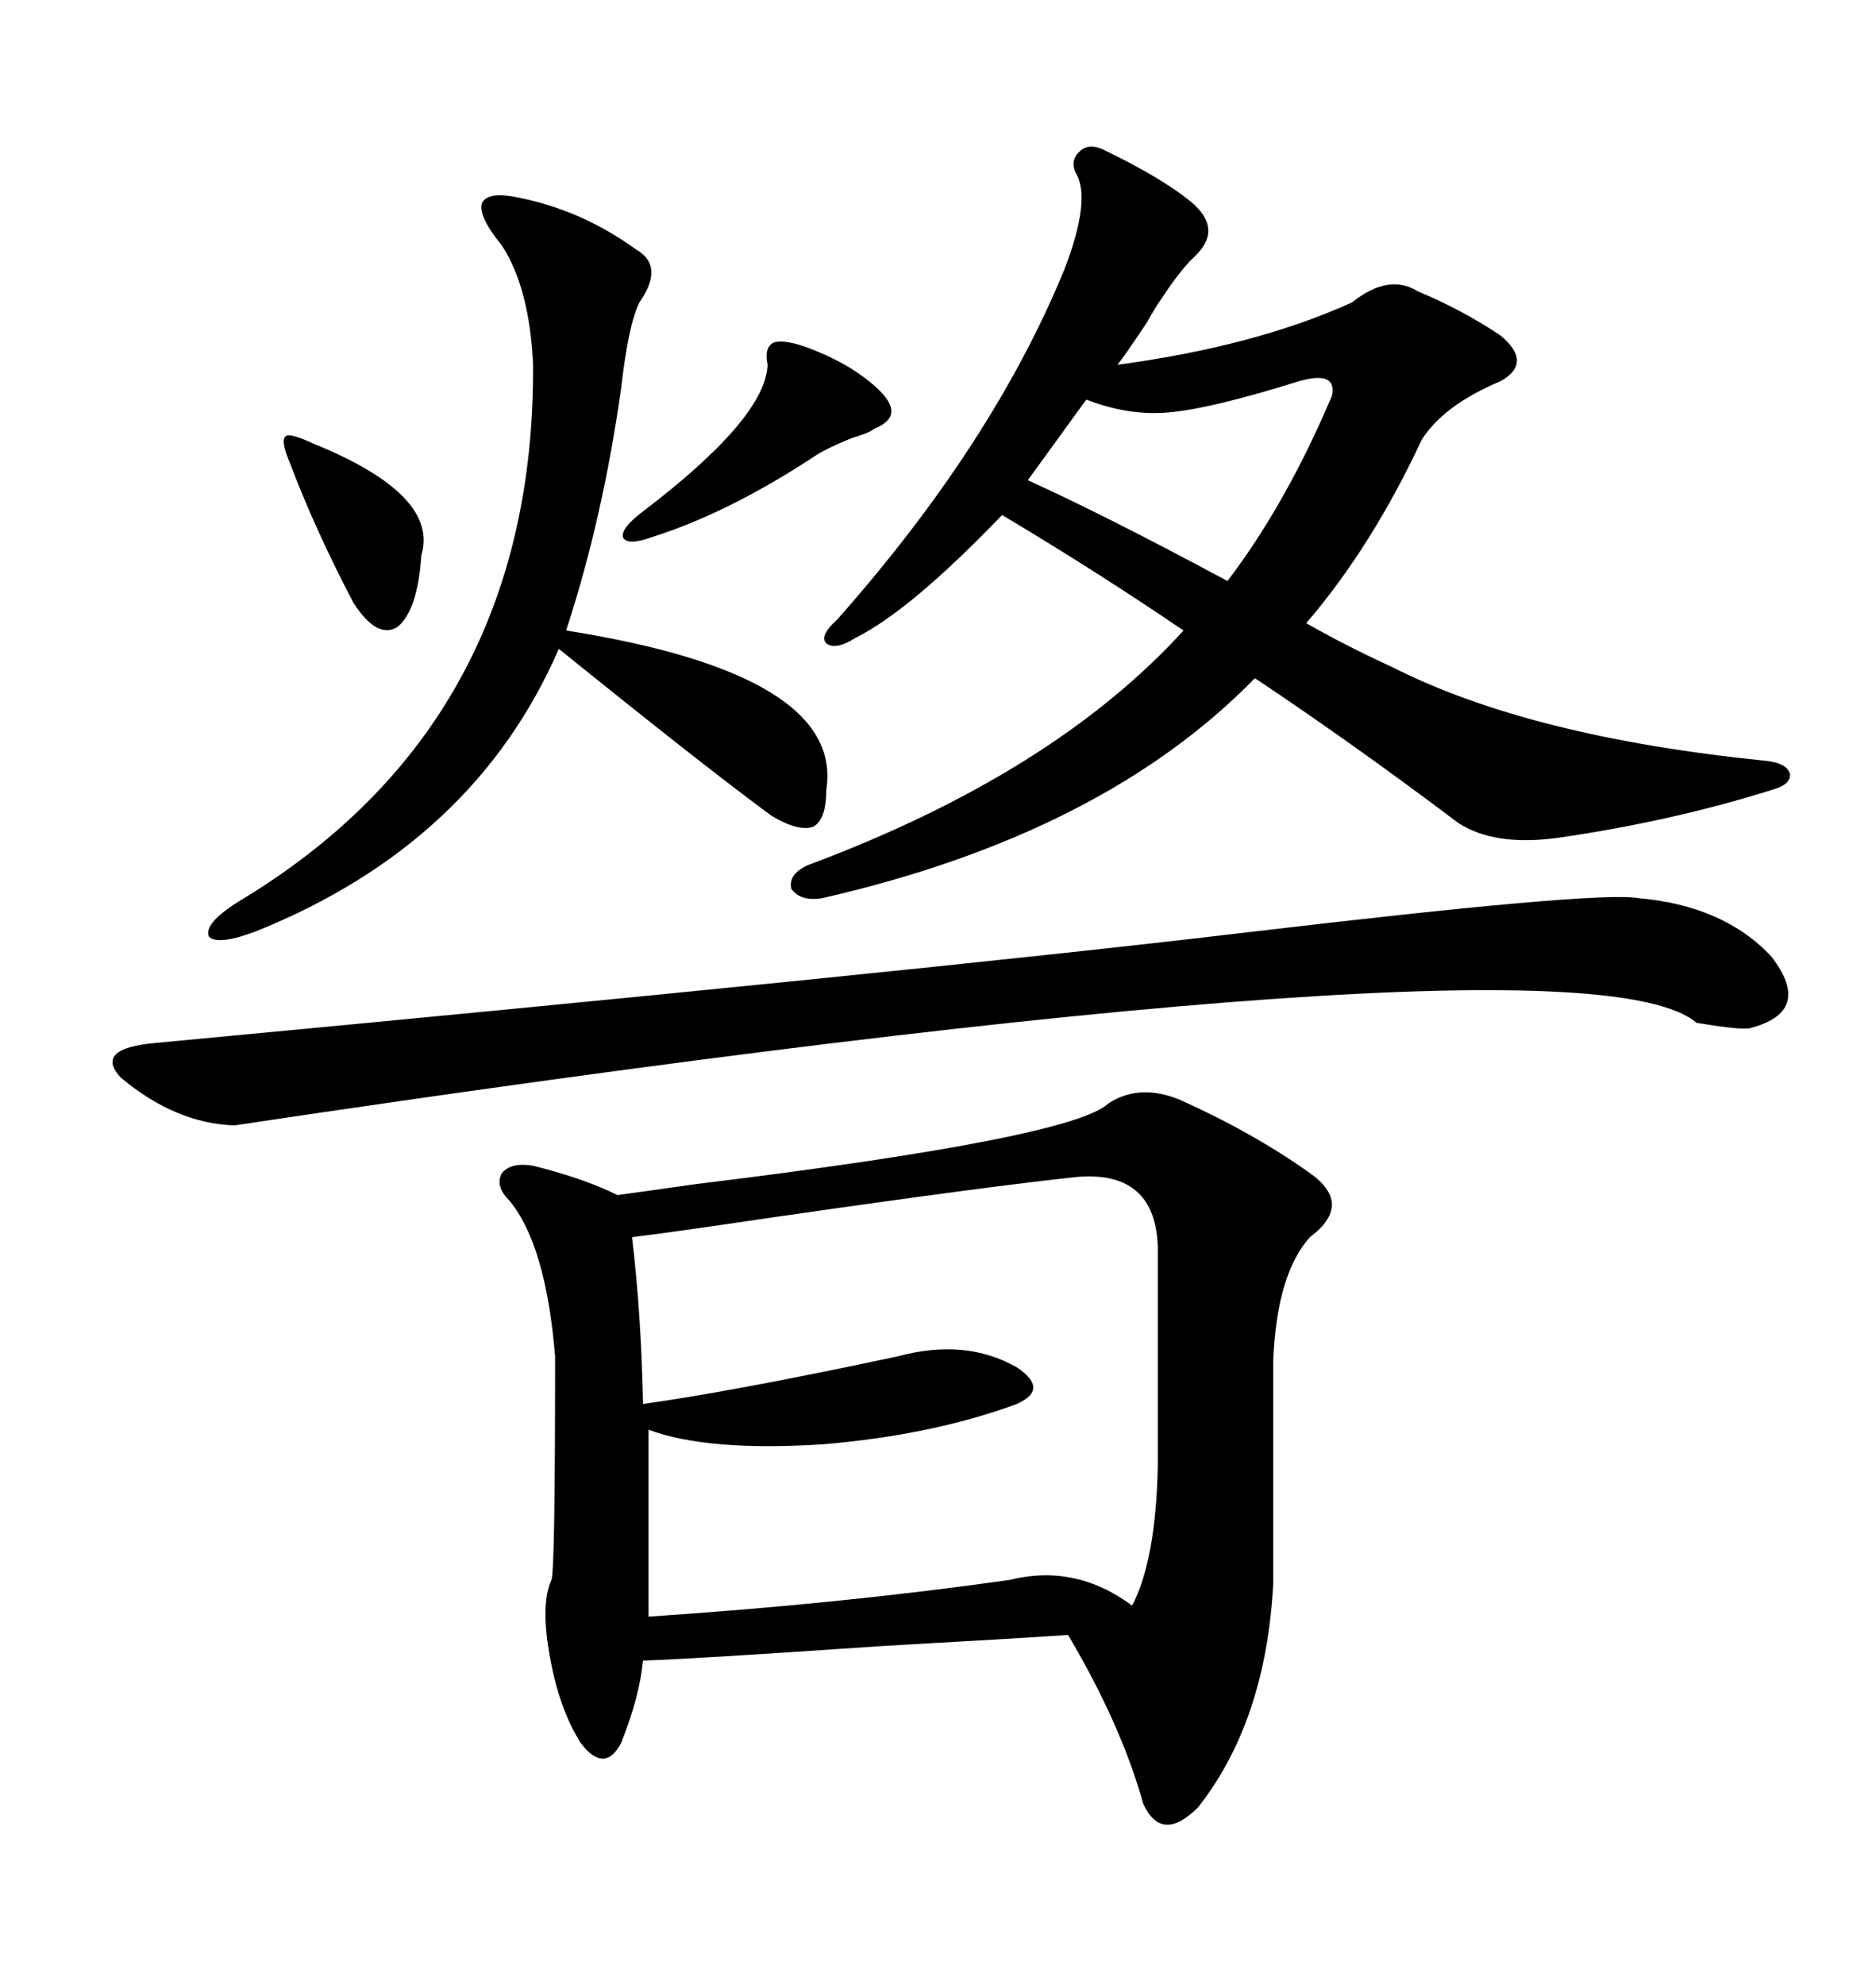 <svg xmlns="http://www.w3.org/2000/svg" xmlns:xlink="http://www.w3.org/1999/xlink" width="300" height="317.285"><path d="M188.67 175.78L188.67 175.78Q200.39 181.05 209.47 187.50L209.47 187.50Q216.50 192.48 209.47 197.75L209.47 197.75Q204.20 203.61 203.61 217.38L203.61 217.38L203.61 253.13Q202.44 275.10 191.60 288.87L191.60 288.87Q185.74 294.73 182.81 288.28L182.81 288.28Q179.30 275.68 170.80 261.33L170.80 261.33Q162.30 261.91 141.21 263.09L141.21 263.09Q111.33 265.14 102.83 265.43L102.83 265.43Q102.25 271.29 99.32 278.61L99.32 278.61Q96.68 283.59 92.87 278.61L92.87 278.61Q89.36 273.05 87.89 264.55L87.89 264.55Q86.43 256.35 88.18 252.54L88.18 252.54Q88.77 251.37 88.77 216.80L88.77 216.80Q87.30 198.93 81.45 191.89L81.45 191.89Q79.10 189.55 80.27 187.50L80.27 187.50Q81.74 185.74 85.25 186.33L85.25 186.33Q93.46 188.38 98.73 191.02L98.73 191.02Q103.13 190.43 111.33 189.26L111.33 189.26Q171.39 181.93 177.25 176.37L177.25 176.37Q182.23 173.14 188.67 175.78ZM176.66 24.02L176.66 24.02Q185.74 28.42 190.43 32.23L190.43 32.23Q195.70 36.62 191.02 41.02L191.02 41.02Q190.72 41.31 190.14 41.89L190.14 41.89Q187.79 44.53 185.74 47.75L185.74 47.75Q184.86 48.93 183.40 51.56L183.40 51.56Q179.88 56.84 178.71 58.30L178.71 58.30Q200.68 55.37 216.21 48.34L216.21 48.34Q222.07 43.65 226.76 46.58L226.76 46.58Q233.79 49.51 239.94 53.61L239.94 53.61Q245.21 58.01 239.94 60.94L239.94 60.94Q230.86 64.75 227.34 70.31L227.34 70.31Q219.43 87.30 208.89 99.61L208.89 99.61Q215.04 103.13 222.66 106.64L222.66 106.64Q244.63 117.77 282.13 121.58L282.13 121.58Q285.64 121.88 286.23 123.63L286.23 123.63Q286.52 125.39 283.30 126.27L283.30 126.27Q267.48 131.25 249.32 133.89L249.32 133.89Q239.06 135.35 233.20 131.54L233.20 131.54Q216.50 118.95 200.68 108.40L200.68 108.40Q176.37 133.30 131.54 143.55L131.54 143.55Q128.03 144.14 126.56 142.09L126.56 142.09Q125.98 139.75 129.20 138.28L129.20 138.28Q168.46 123.63 189.26 100.78L189.26 100.78Q175.49 91.41 160.25 82.32L160.25 82.32Q145.61 97.56 136.82 101.95L136.82 101.95Q133.59 104.00 132.13 102.83L132.13 102.83Q130.96 101.66 133.89 99.02L133.89 99.02Q158.79 70.90 170.21 43.07L170.21 43.07Q174.61 31.64 171.97 27.54L171.97 27.54Q171.09 25.49 172.85 24.02L172.85 24.02Q174.32 22.85 176.66 24.02ZM172.56 188.09L172.56 188.09Q158.50 189.55 123.93 194.53L123.93 194.53Q108.11 196.88 101.07 197.75L101.07 197.75Q102.54 210.06 102.83 224.41L102.83 224.41Q117.48 222.36 143.55 216.80L143.55 216.80Q154.39 213.87 162.60 218.55L162.60 218.55Q165.23 220.31 165.23 221.78L165.23 221.78Q165.23 223.24 162.60 224.41L162.60 224.41Q149.12 229.39 131.54 230.86L131.54 230.86Q113.09 232.03 103.71 228.52L103.71 228.52L103.71 258.40Q134.47 256.35 161.43 252.54L161.43 252.54Q171.97 249.90 181.05 256.64L181.05 256.64Q184.86 249.32 185.16 234.08L185.16 234.08L185.16 200.10Q185.16 187.21 172.56 188.09ZM261.91 143.55L261.91 143.55Q275.68 144.73 283.30 152.93L283.30 152.93Q290.04 161.72 279.79 164.36L279.79 164.36Q278.32 164.65 271.29 163.48L271.29 163.48Q252.83 147.66 37.50 179.88L37.50 179.88Q28.13 179.59 19.34 172.27L19.34 172.27Q14.94 167.58 24.90 166.70L24.90 166.70Q146.78 155.27 198.63 149.12L198.63 149.12Q255.47 142.38 261.91 143.55ZM83.20 31.64L83.20 31.64Q93.16 33.69 101.66 39.84L101.66 39.84Q106.35 42.48 102.25 48.34L102.25 48.34Q100.49 51.86 99.32 62.11L99.32 62.11Q96.39 82.91 90.53 100.78L90.53 100.78Q135.06 107.81 132.13 126.27L132.13 126.27Q132.13 130.96 130.08 132.13L130.08 132.13Q127.73 133.01 123.34 130.37L123.34 130.37Q112.21 122.17 89.36 103.71L89.36 103.71Q75.88 134.77 41.02 148.83L41.02 148.83Q34.86 151.17 33.40 149.71L33.40 149.71Q32.52 147.66 38.09 144.14L38.09 144.14Q85.55 115.72 85.25 58.30L85.25 58.30Q84.67 46.00 80.27 39.26L80.27 39.26Q76.46 34.57 77.05 32.52L77.05 32.52Q77.93 30.47 83.20 31.64ZM164.36 76.76L164.36 76.76Q176.66 82.32 196.29 92.87L196.29 92.87Q205.66 80.57 212.99 63.28L212.99 63.28Q213.87 59.18 207.71 60.94L207.71 60.94Q193.65 65.33 186.91 65.92L186.91 65.92Q180.47 66.50 173.73 63.87L173.73 63.87Q172.85 65.04 169.04 70.31L169.04 70.31Q165.23 75.59 164.36 76.76ZM128.61 55.37L128.61 55.37Q135.94 58.01 140.33 62.11L140.33 62.11Q145.02 66.50 139.75 68.55L139.75 68.55Q139.16 69.14 136.23 70.02L136.23 70.02Q131.84 71.78 129.79 73.24L129.79 73.24Q116.31 82.03 104.30 85.84L104.30 85.84Q100.20 87.30 99.61 85.84L99.61 85.84Q99.32 84.38 102.83 81.74L102.83 81.74Q122.46 66.80 122.75 58.30L122.75 58.30Q122.17 55.66 123.63 54.79L123.63 54.79Q125.10 54.20 128.61 55.37ZM50.10 70.90L50.10 70.90Q70.31 79.10 67.38 88.77L67.38 88.77Q66.80 97.56 63.57 100.20L63.57 100.20Q60.35 102.25 56.54 96.39L56.54 96.39Q50.39 84.67 46.29 73.83L46.29 73.83Q44.82 70.31 45.70 69.73L45.70 69.73Q46.29 69.14 50.10 70.90Z"/></svg>